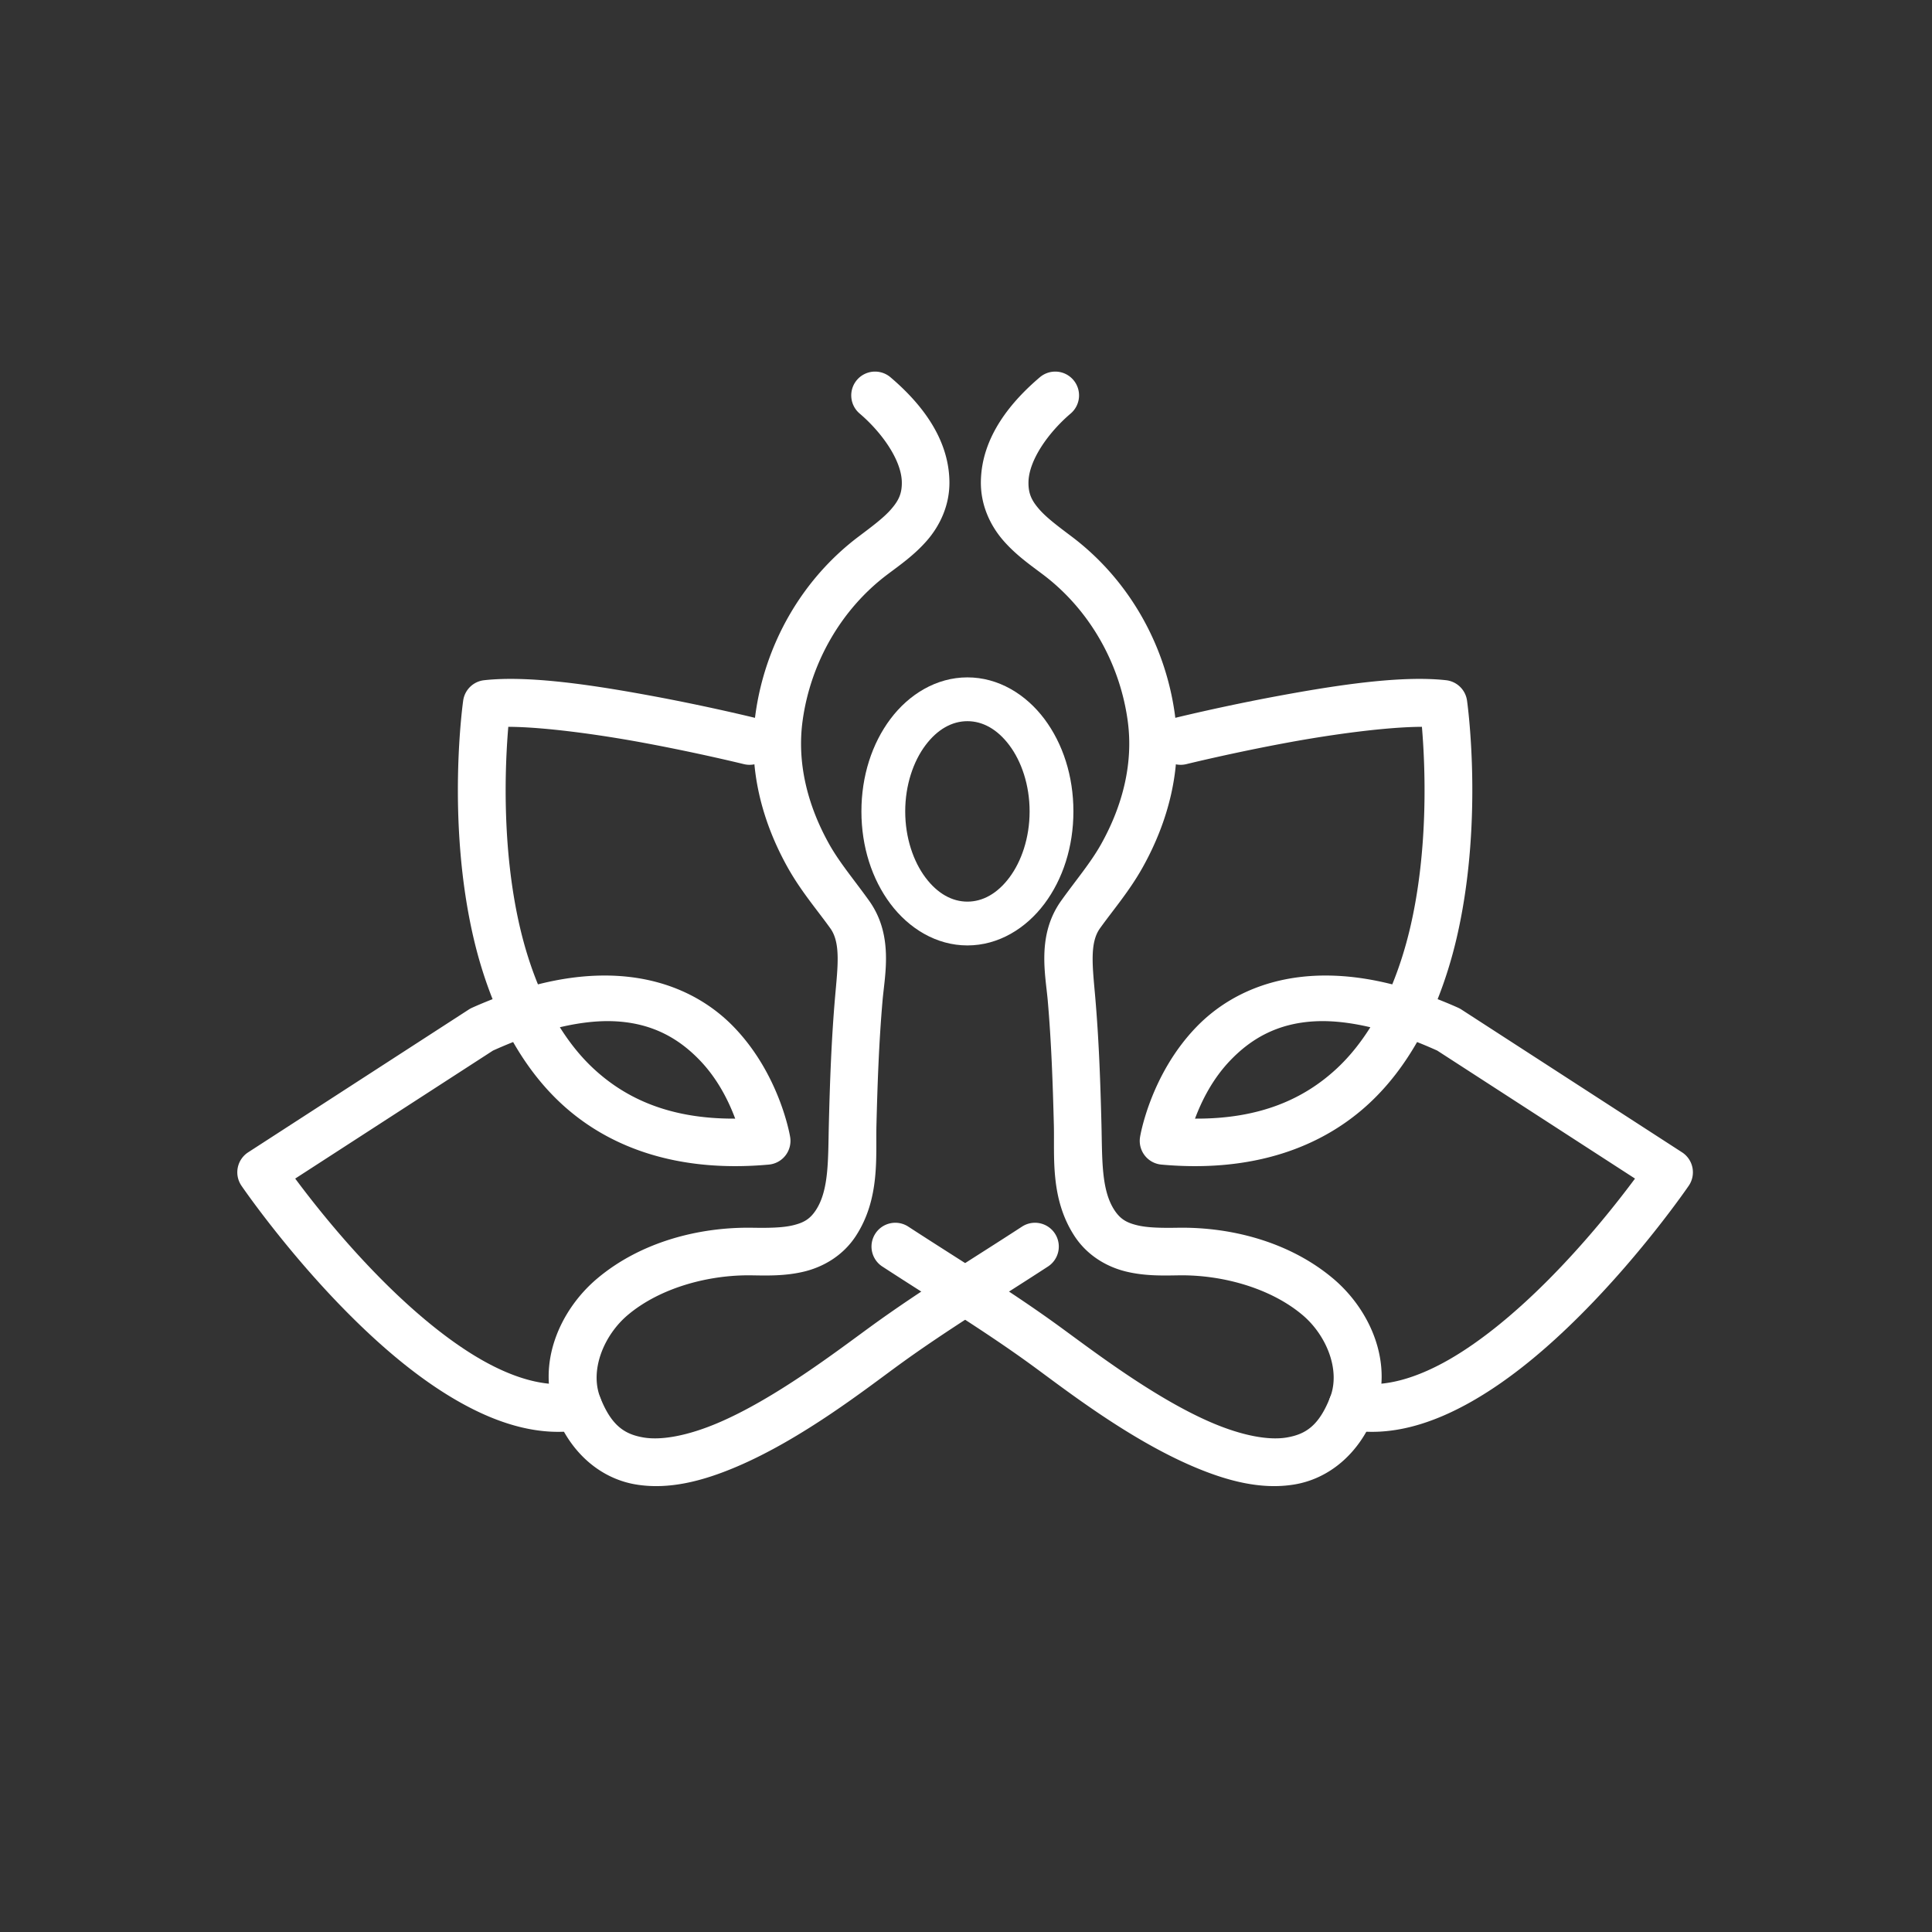 <?xml version="1.0" encoding="UTF-8" standalone="no"?> <svg xmlns:dc="http://purl.org/dc/elements/1.1/" xmlns:cc="http://creativecommons.org/ns#" xmlns:rdf="http://www.w3.org/1999/02/22-rdf-syntax-ns#" xmlns:svg="http://www.w3.org/2000/svg" xmlns="http://www.w3.org/2000/svg" xmlns:sodipodi="http://sodipodi.sourceforge.net/DTD/sodipodi-0.dtd" xmlns:inkscape="http://www.inkscape.org/namespaces/inkscape" version="1.1" id="Capa_1" x="0px" y="0px" viewBox="0 0 1080 1080" style="enable-background:new 0 0 1080 1080;" xml:space="preserve" sodipodi:docname="Iconografía_32.svg" inkscape:version="1.0.2 (e86c870879, 2021-01-15)"><rect x="0" y="0" width="1080" height="1080" fill="#333333" stroke="none"/><defs id="defs525"> </defs> <style type="text/css" id="style454"> .st0{display:none;} .st1{display:inline;} .st2{fill:none;stroke:#0D4419;stroke-width:0.79;stroke-miterlimit:10;} .st3{display:inline;fill:none;stroke:#0D4419;stroke-width:0.999;stroke-miterlimit:10;} .st4{display:inline;fill:none;stroke:#0D4419;stroke-width:0.791;stroke-miterlimit:10;} .st5{display:inline;fill:none;stroke:#0D4419;stroke-width:0.631;stroke-miterlimit:10;} .st6{fill:none;stroke:#0D4419;stroke-width:0.79;stroke-miterlimit:10;} .st7{display:inline;fill:none;stroke:#0D4419;stroke-width:1;stroke-miterlimit:10;} .st8{display:inline;fill:none;stroke:#0D4419;stroke-width:0.791;stroke-miterlimit:10;} .st9{display:inline;fill:none;stroke:#0D4419;stroke-width:0.632;stroke-miterlimit:10;} .st10{fill:#E0F0D4;} .st11{fill:none;stroke:#E0F0D4;stroke-width:26.972;stroke-linecap:round;stroke-linejoin:round;stroke-miterlimit:10;} .st12{fill:none;stroke:#E0F0D4;stroke-width:22.156;stroke-linecap:round;stroke-linejoin:round;stroke-miterlimit:10;} .st13{fill:#122F36;} .st14{fill:none;stroke:#122F36;stroke-width:51.507;stroke-linecap:round;stroke-linejoin:round;stroke-miterlimit:10;} .st15{fill:none;stroke:#122F36;stroke-width:32.575;stroke-linecap:round;stroke-miterlimit:10;} .st16{fill:none;stroke:#E0F0D4;stroke-width:14.202;stroke-linecap:round;stroke-linejoin:round;stroke-miterlimit:10;} .st17{fill:none;stroke:#E0F0D4;stroke-width:12.911;stroke-linecap:round;stroke-miterlimit:10;} .st18{fill:none;stroke:#000000;stroke-width:10.329;stroke-linecap:round;stroke-miterlimit:10;} .st19{fill:#E0F0D4;stroke:#000000;stroke-width:1.732;stroke-miterlimit:10;} .st20{fill:#E0F0D4;stroke:#000000;stroke-width:0.839;stroke-miterlimit:10;} .st21{fill:none;stroke:#E0F0D4;stroke-width:30.712;stroke-linecap:round;stroke-linejoin:round;stroke-miterlimit:10;} .st22{fill:#2E5534;} .st23{fill:none;stroke:#122F36;stroke-width:23;stroke-linecap:round;stroke-linejoin:round;stroke-miterlimit:10;} .st24{fill:none;stroke:#2E5534;stroke-width:23;stroke-linecap:round;stroke-linejoin:round;stroke-miterlimit:10;} .st25{fill:none;stroke:#000000;stroke-width:2.959;stroke-miterlimit:10;} .st26{fill:none;stroke:#000000;stroke-width:2.337;stroke-miterlimit:10;} .st27{fill:none;stroke:#122F36;stroke-width:24;stroke-linecap:round;stroke-linejoin:round;stroke-miterlimit:10;} .st28{fill:none;stroke:#122F36;stroke-width:34.4;stroke-linecap:round;stroke-linejoin:round;stroke-miterlimit:10;} .st29{fill:none;stroke:#E0F0D4;stroke-width:19.656;stroke-linecap:round;stroke-linejoin:round;stroke-miterlimit:10;} .st30{fill:none;stroke:#E0F0D4;stroke-width:16.082;stroke-linecap:round;stroke-linejoin:round;stroke-miterlimit:10;} .st31{fill:none;stroke:#E0F0D4;stroke-width:17.869;stroke-linecap:round;stroke-linejoin:round;stroke-miterlimit:10;} .st32{fill:none;stroke:#2E5534;stroke-width:19.615;stroke-linecap:round;stroke-linejoin:round;stroke-miterlimit:10;} .st33{fill:none;stroke:#2E5534;stroke-width:15.929;stroke-linecap:round;stroke-linejoin:round;stroke-miterlimit:10;} .st34{fill:none;stroke:#2E5534;stroke-width:18.053;stroke-linecap:round;stroke-linejoin:round;stroke-miterlimit:10;} .st35{fill:none;stroke:#2E5534;stroke-width:20.334;stroke-linecap:round;stroke-linejoin:round;stroke-miterlimit:10;} .st36{fill:none;stroke:#122F36;stroke-width:20;stroke-linecap:round;stroke-linejoin:round;stroke-miterlimit:10;} .st37{fill:none;stroke:#A1B78C;stroke-width:21.56;stroke-linecap:round;stroke-linejoin:round;stroke-miterlimit:10;} .st38{fill:none;stroke:#E0F0D4;stroke-width:19.36;stroke-linecap:round;stroke-linejoin:round;stroke-miterlimit:10;} .st39{fill:none;stroke:#E0F0D4;stroke-width:17.576;stroke-linecap:round;stroke-linejoin:round;stroke-miterlimit:10;} .st40{fill:none;stroke:#E0F0D4;stroke-width:16.456;stroke-linecap:round;stroke-linejoin:round;stroke-miterlimit:10;} .st41{fill:none;stroke:#E0F0D4;stroke-width:25.531;stroke-linecap:round;stroke-linejoin:round;stroke-miterlimit:10;} .st42{fill:none;stroke:#E0F0D4;stroke-width:22.587;stroke-linecap:round;stroke-linejoin:round;stroke-miterlimit:10;} .st43{fill:none;stroke:#E0F0D4;stroke-width:23.407;stroke-linecap:round;stroke-linejoin:round;stroke-miterlimit:10;} .st44{fill:none;stroke:#E0F0D4;stroke-width:25.146;stroke-linecap:round;stroke-linejoin:round;stroke-miterlimit:10;} .st45{fill:none;stroke:#A1B78C;stroke-width:23.936;stroke-linecap:round;stroke-linejoin:round;stroke-miterlimit:10;} .st46{fill:none;stroke:#A1B78C;stroke-width:21;stroke-linecap:round;stroke-linejoin:round;stroke-miterlimit:10;} .st47{fill:none;stroke:#E0F0D4;stroke-width:21.76;stroke-linecap:round;stroke-linejoin:round;stroke-miterlimit:10;} .st48{fill:none;stroke:#E0F0D4;stroke-width:18.36;stroke-linecap:round;stroke-linejoin:round;stroke-miterlimit:10;} .st49{fill:#A1B78C;} .st50{fill:none;stroke:#A1B78C;stroke-width:26.4;stroke-linecap:round;stroke-linejoin:round;stroke-miterlimit:10;} .st51{fill:none;stroke:#A1B78C;stroke-width:36.08;stroke-linecap:round;stroke-linejoin:round;stroke-miterlimit:10;} .st52{fill:none;stroke:#A1B78C;stroke-width:33.44;stroke-linecap:round;stroke-linejoin:round;stroke-miterlimit:10;} .st53{fill:none;stroke:#E0F0D4;stroke-width:17.16;stroke-linecap:round;stroke-linejoin:round;stroke-miterlimit:10;} .st54{fill:#E0F0D4;stroke:#E0F0D4;stroke-width:4.62;stroke-linecap:round;stroke-linejoin:round;stroke-miterlimit:10;} .st55{fill:none;stroke:#E0F0D4;stroke-width:21.12;stroke-linecap:round;stroke-linejoin:round;stroke-miterlimit:10;} .st56{fill:none;stroke:#E0F0D4;stroke-width:23.76;stroke-linecap:round;stroke-linejoin:round;stroke-miterlimit:10;} .st57{fill:none;stroke:#E0F0D4;stroke-width:26.611;stroke-linecap:round;stroke-linejoin:round;stroke-miterlimit:10;} .st58{fill:none;stroke:#E0F0D4;stroke-width:24.484;stroke-linecap:round;stroke-linejoin:round;stroke-miterlimit:10;} .st59{fill:none;stroke:#A1B78C;stroke-width:17.784;stroke-linecap:round;stroke-linejoin:round;stroke-miterlimit:10;} .st60{fill:none;stroke:#A1B78C;stroke-width:18.696;stroke-linecap:round;stroke-linejoin:round;stroke-miterlimit:10;} .st61{fill:none;stroke:#A1B78C;stroke-width:15.048;stroke-linecap:round;stroke-linejoin:round;stroke-miterlimit:10;} .st62{fill:none;stroke:#A1B78C;stroke-width:20.956;stroke-linecap:round;stroke-linejoin:round;stroke-miterlimit:10;} .st63{fill:none;stroke:#A1B78C;stroke-width:16.867;stroke-linecap:round;stroke-linejoin:round;stroke-miterlimit:10;} .st64{fill:none;stroke:#A1B78C;stroke-width:18.224;stroke-linecap:round;stroke-linejoin:round;stroke-miterlimit:10;} .st65{fill:none;stroke:#A1B78C;stroke-width:14.668;stroke-linecap:round;stroke-linejoin:round;stroke-miterlimit:10;} .st66{fill:none;stroke:#A1B78C;stroke-width:19.152;stroke-linecap:round;stroke-linejoin:round;stroke-miterlimit:10;} .st67{fill:none;stroke:#122F36;stroke-width:12;stroke-linecap:round;stroke-linejoin:round;stroke-miterlimit:10;} </style> <g class="st0" id="g508"> <g class="st1" id="g500"> <g id="g494"> <rect x="112.9" y="112.9" class="st2" width="853.2" height="853.2" id="rect456"></rect> <line class="st2" x1="112.9" y1="880.78" x2="966.1" y2="880.78" id="line458"></line> <line class="st2" x1="112.9" y1="795.46" x2="966.1" y2="795.46" id="line460"></line> <line class="st2" x1="112.9" y1="710.14" x2="966.1" y2="710.14" id="line462"></line> <line class="st2" x1="112.9" y1="624.82" x2="966.1" y2="624.82" id="line464"></line> <line class="st2" x1="112.9" y1="539.5" x2="966.1" y2="539.5" id="line466"></line> <line class="st2" x1="112.9" y1="454.18" x2="966.1" y2="454.18" id="line468"></line> <line class="st2" x1="112.9" y1="368.86" x2="966.1" y2="368.86" id="line470"></line> <line class="st2" x1="112.9" y1="283.54" x2="966.1" y2="283.54" id="line472"></line> <line class="st2" x1="112.9" y1="198.22" x2="966.1" y2="198.22" id="line474"></line> <line class="st2" x1="880.78" y1="112.9" x2="880.78" y2="966.1" id="line476"></line> <line class="st2" x1="795.46" y1="112.9" x2="795.46" y2="966.1" id="line478"></line> <line class="st2" x1="710.14" y1="112.9" x2="710.14" y2="966.1" id="line480"></line> <line class="st2" x1="624.82" y1="112.9" x2="624.82" y2="966.1" id="line482"></line> <line class="st2" x1="539.5" y1="112.9" x2="539.5" y2="966.1" id="line484"></line> <line class="st2" x1="454.18" y1="112.9" x2="454.18" y2="966.1" id="line486"></line> <line class="st2" x1="368.86" y1="112.9" x2="368.86" y2="966.1" id="line488"></line> <line class="st2" x1="283.54" y1="112.9" x2="283.54" y2="966.1" id="line490"></line> <line class="st2" x1="198.22" y1="112.9" x2="198.22" y2="966.1" id="line492"></line> </g> <line class="st2" x1="112.9" y1="112.9" x2="966.1" y2="966.1" id="line496"></line> <line class="st2" x1="966.1" y1="112.9" x2="112.9" y2="966.1" id="line498"></line> </g> <circle class="st3" cx="540" cy="540" r="539.5" id="circle502"></circle> <circle class="st4" cx="539.5" cy="539.5" r="427" id="circle504"></circle> <circle class="st5" cx="538.5" cy="539.5" r="341" id="circle506"></circle> </g> <path style="color:#000000;font-style:normal;font-variant:normal;font-weight:normal;font-stretch:normal;font-size:medium;line-height:normal;font-family:sans-serif;font-variant-ligatures:normal;font-variant-position:normal;font-variant-caps:normal;font-variant-numeric:normal;font-variant-alternates:normal;font-variant-east-asian:normal;font-feature-settings:normal;font-variation-settings:normal;text-indent:0;text-align:start;text-decoration:none;text-decoration-line:none;text-decoration-style:solid;text-decoration-color:#000000;letter-spacing:normal;word-spacing:normal;text-transform:none;writing-mode:lr-tb;direction:ltr;text-orientation:mixed;dominant-baseline:auto;baseline-shift:baseline;text-anchor:start;white-space:normal;shape-padding:0;shape-margin:0;inline-size:0;clip-rule:nonzero;display:inline;overflow:visible;visibility:visible;isolation:auto;mix-blend-mode:normal;color-interpolation:sRGB;color-interpolation-filters:linearRGB;solid-color:#000000;solid-opacity:1;vector-effect:none;fill:#ffffff;fill-opacity:1;fill-rule:nonzero;stroke:none;stroke-linecap:round;stroke-linejoin:round;stroke-miterlimit:10;stroke-dasharray:none;stroke-dashoffset:0;stroke-opacity:1;color-rendering:auto;image-rendering:auto;shape-rendering:auto;text-rendering:auto;enable-background:accumulate;stop-color:#000000;stop-opacity:1;opacity:1" d="M 489.029 207.725 A 13.306 13.306 0 0 0 479.023 212.41 A 13.306 13.306 0 0 0 480.541 231.166 C 492.799 241.591 503.968 257.144 504.125 269.598 C 504.206 276.073 502.268 279.912 498.104 284.703 C 493.939 289.494 487.306 294.416 480.035 299.893 C 448.205 323.86 427.669 360.122 422.297 399.293 L 422.299 399.291 C 418.136 429.625 425.951 459.12 440.166 484.645 C 447.665 498.111 456.729 508.56 464.18 518.973 C 470.018 527.132 468.295 540.372 466.846 556.973 A 13.307 13.307 0 0 0 466.844 556.977 C 464.754 580.975 463.92 604.908 463.328 628.607 A 13.307 13.307 0 0 0 463.328 628.613 C 462.853 647.948 463.486 665.083 456.146 676.365 C 452.773 681.553 449.226 683.498 443.316 684.936 C 437.407 686.373 429.399 686.46 420.73 686.316 C 390.796 685.821 358.204 694.223 333.898 714.654 C 313.043 732.184 299.469 762.392 310.809 791.029 A 13.307 13.307 0 0 0 310.811 791.033 C 319.613 813.243 336.569 826.608 355.232 829.789 C 373.896 832.97 393.022 827.855 411.521 820.018 C 448.52 804.343 484.462 776.107 502.596 762.922 A 13.307 13.307 0 0 0 502.596 762.92 C 529.007 743.713 557.607 726.379 585.834 707.988 A 13.306 13.306 0 0 0 589.719 689.576 A 13.306 13.306 0 0 0 571.307 685.691 C 543.574 703.761 514.572 721.306 486.943 741.398 C 467.917 755.233 433.119 781.968 401.141 795.516 C 385.151 802.29 370.229 805.349 359.703 803.555 C 349.178 801.761 341.803 797.002 335.551 781.23 L 335.549 781.227 C 329.532 766.024 337.518 746.375 351.021 735.025 C 368.876 720.017 395.863 712.519 420.289 712.924 C 429.08 713.07 439.147 713.338 449.607 710.793 C 460.068 708.248 471.189 702.047 478.455 690.875 L 478.453 690.875 C 492.033 669.999 489.507 646.596 489.932 629.271 L 489.932 629.266 C 490.519 605.748 491.346 582.366 493.355 559.287 L 493.355 559.285 C 494.627 544.726 499.602 522.748 485.82 503.488 A 13.307 13.307 0 0 0 485.82 503.486 C 477.472 491.819 469.235 482.15 463.414 471.697 A 13.307 13.307 0 0 0 463.414 471.695 C 451.409 450.14 445.425 426.494 448.662 402.908 C 453.09 370.62 470.155 340.643 496.043 321.15 A 13.307 13.307 0 0 0 496.045 321.148 C 502.954 315.945 511.141 310.271 518.189 302.162 C 525.238 294.053 530.903 282.688 530.734 269.264 A 13.307 13.307 0 0 0 530.734 269.262 C 530.412 243.756 513.201 224.01 497.779 210.895 A 13.306 13.306 0 0 0 489.029 207.725 z " id="path510"></path><path style="color:#000000;font-style:normal;font-variant:normal;font-weight:normal;font-stretch:normal;font-size:medium;line-height:normal;font-family:sans-serif;font-variant-ligatures:normal;font-variant-position:normal;font-variant-caps:normal;font-variant-numeric:normal;font-variant-alternates:normal;font-variant-east-asian:normal;font-feature-settings:normal;font-variation-settings:normal;text-indent:0;text-align:start;text-decoration:none;text-decoration-line:none;text-decoration-style:solid;text-decoration-color:#000000;letter-spacing:normal;word-spacing:normal;text-transform:none;writing-mode:lr-tb;direction:ltr;text-orientation:mixed;dominant-baseline:auto;baseline-shift:baseline;text-anchor:start;white-space:normal;shape-padding:0;shape-margin:0;inline-size:0;clip-rule:nonzero;display:inline;overflow:visible;visibility:visible;isolation:auto;mix-blend-mode:normal;color-interpolation:sRGB;color-interpolation-filters:linearRGB;solid-color:#000000;solid-opacity:1;vector-effect:none;fill:#ffffff;fill-opacity:1;fill-rule:nonzero;stroke:none;stroke-linecap:round;stroke-linejoin:round;stroke-miterlimit:10;stroke-dasharray:none;stroke-dashoffset:0;stroke-opacity:1;color-rendering:auto;image-rendering:auto;shape-rendering:auto;text-rendering:auto;enable-background:accumulate;stop-color:#000000;stop-opacity:1;opacity:1" d="M 589.758 207.725 A 13.306 13.306 0 0 0 581.27 210.895 C 565.848 224.01 548.639 243.756 548.316 269.262 A 13.307 13.307 0 0 0 548.316 269.264 C 548.148 282.688 553.813 294.053 560.861 302.162 C 567.909 310.271 576.097 315.945 583.006 321.148 A 13.307 13.307 0 0 0 583.006 321.15 C 608.894 340.643 625.961 370.62 630.389 402.908 C 633.626 426.494 627.64 450.14 615.635 471.695 A 13.307 13.307 0 0 0 615.635 471.697 C 609.814 482.15 601.577 491.819 593.229 503.486 A 13.307 13.307 0 0 0 593.229 503.488 C 579.447 522.749 584.424 544.728 585.695 559.287 C 587.705 582.368 588.531 605.752 589.119 629.271 C 589.544 646.596 587.016 669.999 600.596 690.875 C 607.862 702.047 618.981 708.248 629.441 710.793 C 639.901 713.338 649.969 713.07 658.76 712.924 C 683.185 712.519 710.173 720.017 728.027 735.025 A 13.307 13.307 0 0 0 728.029 735.025 C 741.534 746.376 749.518 766.027 743.498 781.23 C 737.246 797.002 729.871 801.761 719.346 803.555 C 708.82 805.349 693.898 802.29 677.908 795.516 C 645.929 781.968 611.132 755.233 592.105 741.398 C 564.477 721.306 535.477 703.761 507.744 685.691 A 13.306 13.306 0 0 0 489.332 689.576 A 13.306 13.306 0 0 0 493.217 707.988 C 521.444 726.379 550.044 743.713 576.455 762.92 A 13.307 13.307 0 0 0 576.455 762.922 C 594.589 776.107 630.531 804.343 667.529 820.018 C 686.029 827.855 705.155 832.97 723.818 829.789 C 742.482 826.608 759.438 813.243 768.24 791.033 A 13.307 13.307 0 0 0 768.24 791.029 C 779.58 762.393 766.007 732.184 745.152 714.654 L 745.15 714.654 C 720.845 694.223 688.254 685.821 658.32 686.316 A 13.307 13.307 0 0 0 658.318 686.316 C 649.649 686.46 641.642 686.373 635.732 684.936 C 629.823 683.498 626.278 681.553 622.904 676.365 C 615.565 665.083 616.195 647.948 615.721 628.613 A 13.307 13.307 0 0 0 615.721 628.607 C 615.128 604.908 614.295 580.975 612.205 556.977 A 13.307 13.307 0 0 0 612.205 556.973 C 610.756 540.372 609.033 527.132 614.871 518.973 C 622.322 508.56 631.385 498.111 638.885 484.645 L 638.885 484.643 C 653.099 459.119 660.914 429.626 656.752 399.293 L 656.752 399.291 C 651.38 360.121 630.846 323.86 599.016 299.893 L 599.014 299.891 C 591.744 294.415 585.109 289.494 580.945 284.703 C 576.781 279.912 574.842 276.073 574.924 269.598 C 575.081 257.144 586.251 241.591 598.51 231.166 A 13.306 13.306 0 0 0 600.025 212.41 A 13.306 13.306 0 0 0 589.758 207.725 z " id="path512"></path><path style="color:#000000;font-style:normal;font-variant:normal;font-weight:normal;font-stretch:normal;font-size:medium;line-height:normal;font-family:sans-serif;font-variant-ligatures:normal;font-variant-position:normal;font-variant-caps:normal;font-variant-numeric:normal;font-variant-alternates:normal;font-variant-east-asian:normal;font-feature-settings:normal;font-variation-settings:normal;text-indent:0;text-align:start;text-decoration:none;text-decoration-line:none;text-decoration-style:solid;text-decoration-color:#000000;letter-spacing:normal;word-spacing:normal;text-transform:none;writing-mode:lr-tb;direction:ltr;text-orientation:mixed;dominant-baseline:auto;baseline-shift:baseline;text-anchor:start;white-space:normal;shape-padding:0;shape-margin:0;inline-size:0;clip-rule:nonzero;display:inline;overflow:visible;visibility:visible;isolation:auto;mix-blend-mode:normal;color-interpolation:sRGB;color-interpolation-filters:linearRGB;solid-color:#000000;solid-opacity:1;vector-effect:none;fill:#ffffff;fill-opacity:1;fill-rule:nonzero;stroke:none;stroke-linecap:round;stroke-linejoin:round;stroke-miterlimit:10;stroke-dasharray:none;stroke-dashoffset:0;stroke-opacity:1;color-rendering:auto;image-rendering:auto;shape-rendering:auto;text-rendering:auto;enable-background:accumulate;stop-color:#000000;stop-opacity:1;opacity:1" d="M 798.391 379.572 C 774.033 378.854 742.664 383.834 714.871 388.969 C 683.108 394.837 656.83 401.311 656.83 401.311 A 13.306 13.306 0 0 0 647.09 417.41 A 13.306 13.306 0 0 0 663.191 427.15 C 663.191 427.15 688.801 420.848 719.705 415.139 C 745.445 410.383 775.27 406.377 794.859 406.295 C 796.626 427.072 798.814 474.125 788.164 519.137 C 785.635 529.826 782.354 540.299 778.281 550.27 C 726.3 537.101 690.116 552.051 668.854 574.02 C 642.878 600.859 637.318 635.492 637.318 635.492 A 13.307 13.307 0 0 0 649.225 651.012 C 700.453 655.668 739.007 641.343 765.445 616.738 C 776.288 606.647 785.001 594.989 792.156 582.51 C 795.785 583.941 799.548 585.543 803.41 587.275 L 913.98 658.834 C 904.386 671.728 886.859 694.139 864.395 716.566 C 847.663 733.27 828.652 749.355 809.951 760.059 C 791.25 770.762 773.383 775.751 758.217 773.033 A 13.306 13.306 0 0 0 742.773 783.783 A 13.306 13.306 0 0 0 753.523 799.227 C 777.478 803.519 801.316 795.663 823.17 783.154 C 845.024 770.646 865.415 753.15 883.195 735.398 C 918.757 699.896 944.027 662.824 944.027 662.824 A 13.307 13.307 0 0 0 940.27 644.15 L 816.92 564.32 A 13.307 13.307 0 0 0 815.172 563.365 C 811.247 561.591 807.426 560.025 803.643 558.535 C 807.961 547.628 811.415 536.436 814.059 525.264 C 829.781 458.809 820.076 391.623 820.076 391.623 A 13.307 13.307 0 0 0 808.369 380.246 C 805.207 379.895 801.87 379.675 798.391 379.572 z M 735.904 570.881 C 744.659 570.517 754.683 571.569 766.035 574.24 C 760.674 582.746 754.515 590.559 747.316 597.258 C 728.951 614.349 704.243 625.529 668.018 625.32 C 671.631 615.671 677.708 603.137 687.977 592.527 C 698.79 581.354 713.462 571.813 735.904 570.881 z " id="path514"></path><path style="color:#000000;font-style:normal;font-variant:normal;font-weight:normal;font-stretch:normal;font-size:medium;line-height:normal;font-family:sans-serif;font-variant-ligatures:normal;font-variant-position:normal;font-variant-caps:normal;font-variant-numeric:normal;font-variant-alternates:normal;font-variant-east-asian:normal;font-feature-settings:normal;font-variation-settings:normal;text-indent:0;text-align:start;text-decoration:none;text-decoration-line:none;text-decoration-style:solid;text-decoration-color:#000000;letter-spacing:normal;word-spacing:normal;text-transform:none;writing-mode:lr-tb;direction:ltr;text-orientation:mixed;dominant-baseline:auto;baseline-shift:baseline;text-anchor:start;white-space:normal;shape-padding:0;shape-margin:0;inline-size:0;clip-rule:nonzero;display:inline;overflow:visible;visibility:visible;isolation:auto;mix-blend-mode:normal;color-interpolation:sRGB;color-interpolation-filters:linearRGB;solid-color:#000000;solid-opacity:1;vector-effect:none;fill:#ffffff;fill-opacity:1;fill-rule:nonzero;stroke:none;stroke-linecap:round;stroke-linejoin:round;stroke-miterlimit:10;stroke-dasharray:none;stroke-dashoffset:0;stroke-opacity:1;color-rendering:auto;image-rendering:auto;shape-rendering:auto;text-rendering:auto;enable-background:accumulate;stop-color:#000000;stop-opacity:1;opacity:1" d="M 280.609 379.572 C 277.13 379.675 273.793 379.895 270.631 380.246 A 13.307 13.307 0 0 0 258.924 391.623 C 258.924 391.623 249.219 458.809 264.941 525.264 C 267.585 536.436 271.039 547.628 275.357 558.535 C 271.574 560.025 267.753 561.591 263.828 563.365 A 13.307 13.307 0 0 0 262.08 564.32 L 138.73 644.15 A 13.307 13.307 0 0 0 134.973 662.824 C 134.973 662.824 160.243 699.896 195.805 735.398 C 213.585 753.15 233.976 770.646 255.83 783.154 C 277.684 795.663 301.522 803.519 325.477 799.227 A 13.306 13.306 0 0 0 336.227 783.783 A 13.306 13.306 0 0 0 320.783 773.033 C 305.617 775.751 287.75 770.762 269.049 760.059 C 250.348 749.355 231.337 733.27 214.605 716.566 C 192.141 694.139 174.614 671.728 165.02 658.834 L 275.59 587.275 C 279.452 585.543 283.215 583.941 286.844 582.51 C 293.999 594.989 302.712 606.647 313.555 616.738 C 339.993 641.343 378.547 655.668 429.775 651.012 A 13.307 13.307 0 0 0 441.682 635.492 C 441.682 635.492 436.122 600.859 410.146 574.02 C 388.884 552.051 352.7 537.101 300.719 550.27 C 296.646 540.299 293.365 529.826 290.836 519.137 C 280.186 474.125 282.374 427.072 284.141 406.295 C 303.73 406.377 333.555 410.383 359.295 415.139 C 390.2 420.848 415.809 427.15 415.809 427.15 A 13.306 13.306 0 0 0 431.91 417.41 A 13.306 13.306 0 0 0 422.17 401.311 C 422.17 401.311 395.892 394.837 364.129 388.969 C 336.336 383.834 304.967 378.854 280.609 379.572 z M 343.096 570.881 C 365.538 571.813 380.21 581.354 391.023 592.527 C 401.292 603.137 407.369 615.671 410.982 625.32 C 374.757 625.529 350.049 614.349 331.684 597.258 C 324.485 590.559 318.326 582.746 312.965 574.24 C 324.317 571.569 334.341 570.517 343.096 570.881 z " id="path516"></path><path style="color:#000000;font-style:normal;font-variant:normal;font-weight:normal;font-stretch:normal;font-size:medium;line-height:normal;font-family:sans-serif;font-variant-ligatures:normal;font-variant-position:normal;font-variant-caps:normal;font-variant-numeric:normal;font-variant-alternates:normal;font-variant-east-asian:normal;font-feature-settings:normal;font-variation-settings:normal;text-indent:0;text-align:start;text-decoration:none;text-decoration-line:none;text-decoration-style:solid;text-decoration-color:#000000;letter-spacing:normal;word-spacing:normal;text-transform:none;writing-mode:lr-tb;direction:ltr;text-orientation:mixed;dominant-baseline:auto;baseline-shift:baseline;text-anchor:start;white-space:normal;shape-padding:0;shape-margin:0;inline-size:0;clip-rule:nonzero;display:inline;overflow:visible;visibility:visible;isolation:auto;mix-blend-mode:normal;color-interpolation:sRGB;color-interpolation-filters:linearRGB;solid-color:#000000;solid-opacity:1;vector-effect:none;fill:#ffffff;fill-opacity:1;fill-rule:nonzero;stroke:none;stroke-linecap:round;stroke-linejoin:round;stroke-miterlimit:10;stroke-dasharray:none;stroke-dashoffset:0;stroke-opacity:1;color-rendering:auto;image-rendering:auto;shape-rendering:auto;text-rendering:auto;enable-background:accumulate;stop-color:#000000;stop-opacity:1;opacity:1" d="M 540.789 378.658 C 523.397 378.658 508.056 388.18 497.756 401.914 C 487.455 415.648 481.537 433.79 481.537 453.58 C 481.537 473.37 487.455 491.512 497.756 505.246 C 508.056 518.98 523.397 528.502 540.789 528.502 C 558.181 528.502 573.524 518.98 583.824 505.246 C 594.125 491.512 600.043 473.37 600.043 453.58 C 600.043 433.79 594.125 415.648 583.824 401.914 C 573.524 388.18 558.181 378.658 540.789 378.658 z M 540.789 403.143 C 549.36 403.143 557.524 407.652 564.238 416.604 C 570.952 425.555 575.559 438.753 575.559 453.58 C 575.559 468.408 570.952 481.605 564.238 490.557 C 557.524 499.508 549.36 504.018 540.789 504.018 C 532.218 504.018 524.056 499.508 517.342 490.557 C 510.628 481.605 506.021 468.408 506.021 453.58 C 506.021 438.753 510.628 425.555 517.342 416.604 C 524.056 407.652 532.218 403.143 540.789 403.143 z " id="ellipse518"></path> </svg> 